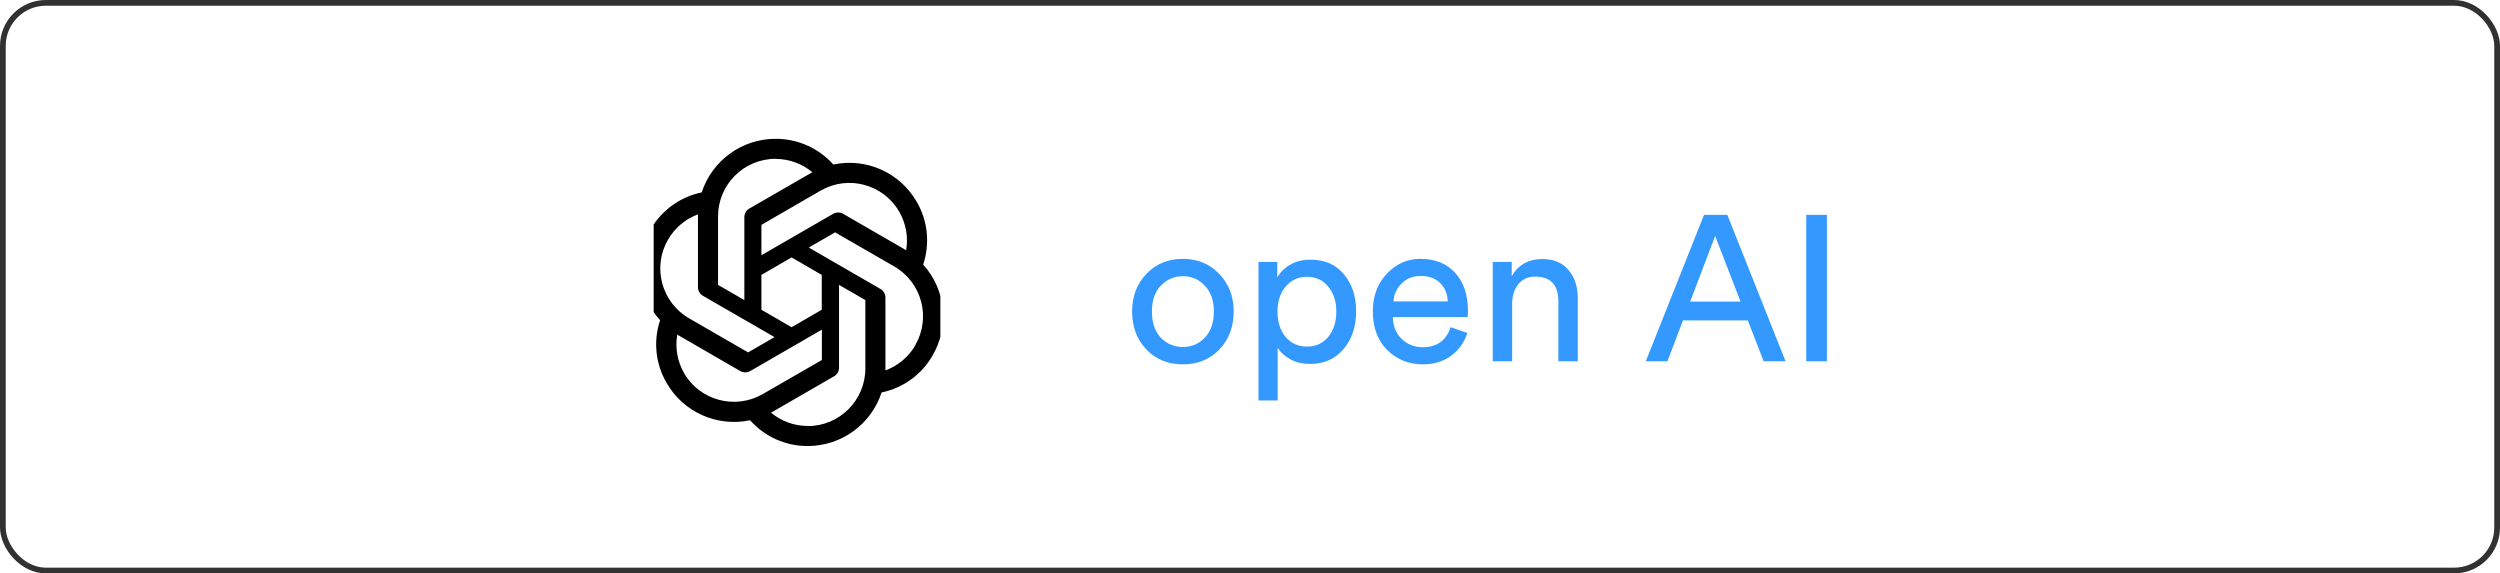 <svg xmlns="http://www.w3.org/2000/svg" width="218" height="50" viewBox="0 0 218 50" fill="none"><rect x="0.25" y="0.25" width="217.5" height="49.5" rx="3.75" stroke="#313131" stroke-width="0.5"></rect><g clip-path="url(#clip0_3144_6804)"><g clip-path="url(#clip1_3144_6804)"><path d="M80.503 23.064C81.11 21.241 80.902 19.245 79.931 17.585C78.471 15.045 75.531 13.738 72.665 14.346C72.032 13.637 71.256 13.071 70.388 12.685C69.52 12.298 68.58 12.101 67.63 12.105C64.7 12.105 62.096 13.992 61.189 16.777C59.302 17.168 57.678 18.347 56.726 20.016C55.256 22.556 55.592 25.749 57.56 27.927C56.953 29.75 57.161 31.746 58.132 33.397C59.592 35.946 62.532 37.252 65.407 36.645C66.677 38.078 68.51 38.903 70.433 38.894C73.363 38.894 75.967 37.007 76.874 34.222C78.761 33.832 80.385 32.653 81.328 30.984C82.807 28.444 82.471 25.25 80.503 23.073V23.064ZM78.416 18.465C78.997 19.481 79.215 20.669 79.015 21.821C78.979 21.794 78.906 21.758 78.861 21.731L73.526 18.646C73.392 18.57 73.241 18.53 73.087 18.53C72.932 18.53 72.781 18.57 72.647 18.646L66.396 22.257V19.608L71.558 16.623C73.962 15.235 77.028 16.061 78.416 18.465ZM66.396 23.971L69.027 22.447L71.658 23.971V27.01L69.027 28.534L66.396 27.01V23.971ZM67.621 13.856C68.8 13.856 69.934 14.265 70.841 15.018C70.805 15.036 70.732 15.081 70.678 15.108L65.344 18.184C65.072 18.338 64.908 18.628 64.908 18.946V26.167L62.613 24.842V18.873C62.613 16.097 64.854 13.856 67.63 13.847L67.621 13.856ZM58.25 20.896C58.839 19.88 59.756 19.1 60.862 18.692V25.033C60.862 25.35 61.026 25.631 61.298 25.795L67.539 29.396L65.235 30.73L60.082 27.754C57.687 26.366 56.862 23.3 58.25 20.896V20.896ZM59.656 32.535C59.066 31.528 58.858 30.331 59.057 29.179C59.093 29.206 59.166 29.242 59.211 29.269L64.546 32.354C64.68 32.429 64.831 32.469 64.986 32.469C65.14 32.469 65.291 32.429 65.425 32.354L71.667 28.743V31.392L66.505 34.368C64.101 35.746 61.035 34.93 59.647 32.535H59.656ZM70.442 37.144C69.272 37.144 68.129 36.735 67.231 35.982C67.286 35.954 67.341 35.923 67.394 35.892L72.728 32.816C73 32.662 73.173 32.372 73.164 32.054V24.842L75.459 26.167V32.127C75.459 34.903 73.209 37.153 70.442 37.153V37.144V37.144ZM79.822 30.104C79.233 31.12 78.307 31.9 77.21 32.299V25.958C77.21 25.641 77.046 25.35 76.774 25.196L70.524 21.585L72.819 20.261L77.981 23.236C80.385 24.625 81.201 27.691 79.813 30.095L79.822 30.104H79.822Z" fill="black"></path></g></g><path d="M101.222 29.448C101.75 29.988 102.392 30.258 103.148 30.258C103.904 30.258 104.54 29.988 105.056 29.448C105.584 28.896 105.848 28.134 105.848 27.162C105.848 26.202 105.584 25.452 105.056 24.912C104.54 24.36 103.904 24.084 103.148 24.084C102.392 24.084 101.75 24.36 101.222 24.912C100.706 25.452 100.448 26.202 100.448 27.162C100.448 28.134 100.706 28.896 101.222 29.448ZM99.962 23.886C100.802 23.01 101.864 22.572 103.148 22.572C104.432 22.572 105.488 23.01 106.316 23.886C107.156 24.75 107.576 25.842 107.576 27.162C107.576 28.494 107.162 29.598 106.334 30.474C105.506 31.338 104.444 31.77 103.148 31.77C101.852 31.77 100.79 31.338 99.962 30.474C99.134 29.598 98.72 28.494 98.72 27.162C98.72 25.842 99.134 24.75 99.962 23.886ZM111.415 34.92H109.741V22.842H111.379V24.192C111.631 23.736 112.009 23.364 112.513 23.076C113.017 22.788 113.605 22.644 114.277 22.644C115.525 22.644 116.497 23.07 117.193 23.922C117.901 24.774 118.255 25.854 118.255 27.162C118.255 28.482 117.889 29.574 117.157 30.438C116.437 31.302 115.459 31.734 114.223 31.734C113.587 31.734 113.023 31.602 112.531 31.338C112.039 31.074 111.667 30.738 111.415 30.33V34.92ZM116.527 27.162C116.527 26.286 116.293 25.566 115.825 25.002C115.369 24.426 114.751 24.138 113.971 24.138C113.203 24.138 112.579 24.426 112.099 25.002C111.631 25.566 111.397 26.286 111.397 27.162C111.397 28.062 111.631 28.8 112.099 29.376C112.579 29.94 113.203 30.222 113.971 30.222C114.739 30.222 115.357 29.94 115.825 29.376C116.293 28.8 116.527 28.062 116.527 27.162ZM121.509 26.28H126.243C126.219 25.632 126.003 25.104 125.595 24.696C125.187 24.276 124.611 24.066 123.867 24.066C123.195 24.066 122.643 24.288 122.211 24.732C121.779 25.164 121.545 25.68 121.509 26.28ZM126.495 28.53L127.953 29.034C127.701 29.838 127.233 30.498 126.549 31.014C125.865 31.518 125.037 31.77 124.065 31.77C122.853 31.77 121.821 31.356 120.969 30.528C120.129 29.688 119.709 28.56 119.709 27.144C119.709 25.824 120.117 24.732 120.933 23.868C121.749 23.004 122.721 22.572 123.849 22.572C125.157 22.572 126.177 22.986 126.909 23.814C127.641 24.63 128.007 25.728 128.007 27.108C128.007 27.324 127.995 27.504 127.971 27.648H121.455C121.467 28.416 121.719 29.046 122.211 29.538C122.715 30.03 123.333 30.276 124.065 30.276C125.301 30.276 126.111 29.694 126.495 28.53ZM131.859 26.496V31.5H130.167V22.842H131.823V24.084C132.399 23.088 133.287 22.59 134.487 22.59C135.483 22.59 136.245 22.908 136.773 23.544C137.313 24.18 137.583 25.002 137.583 26.01V31.5H135.891V26.298C135.891 24.846 135.219 24.12 133.875 24.12C133.239 24.12 132.741 24.348 132.381 24.804C132.033 25.248 131.859 25.812 131.859 26.496ZM153.792 31.5L152.406 27.936H146.754L145.404 31.5H143.514L148.59 18.738H150.624L155.7 31.5H153.792ZM149.562 20.574L147.384 26.298H151.776L149.562 20.574ZM159.305 31.5H157.505V18.738H159.305V31.5Z" fill="#3399FF"></path><defs><clipPath id="clip0_3144_6804"><rect width="25" height="28" fill="white" transform="translate(57 11)"></rect></clipPath><clipPath id="clip1_3144_6804"><rect width="27" height="27" fill="white" transform="translate(55.5 12)"></rect></clipPath></defs></svg>